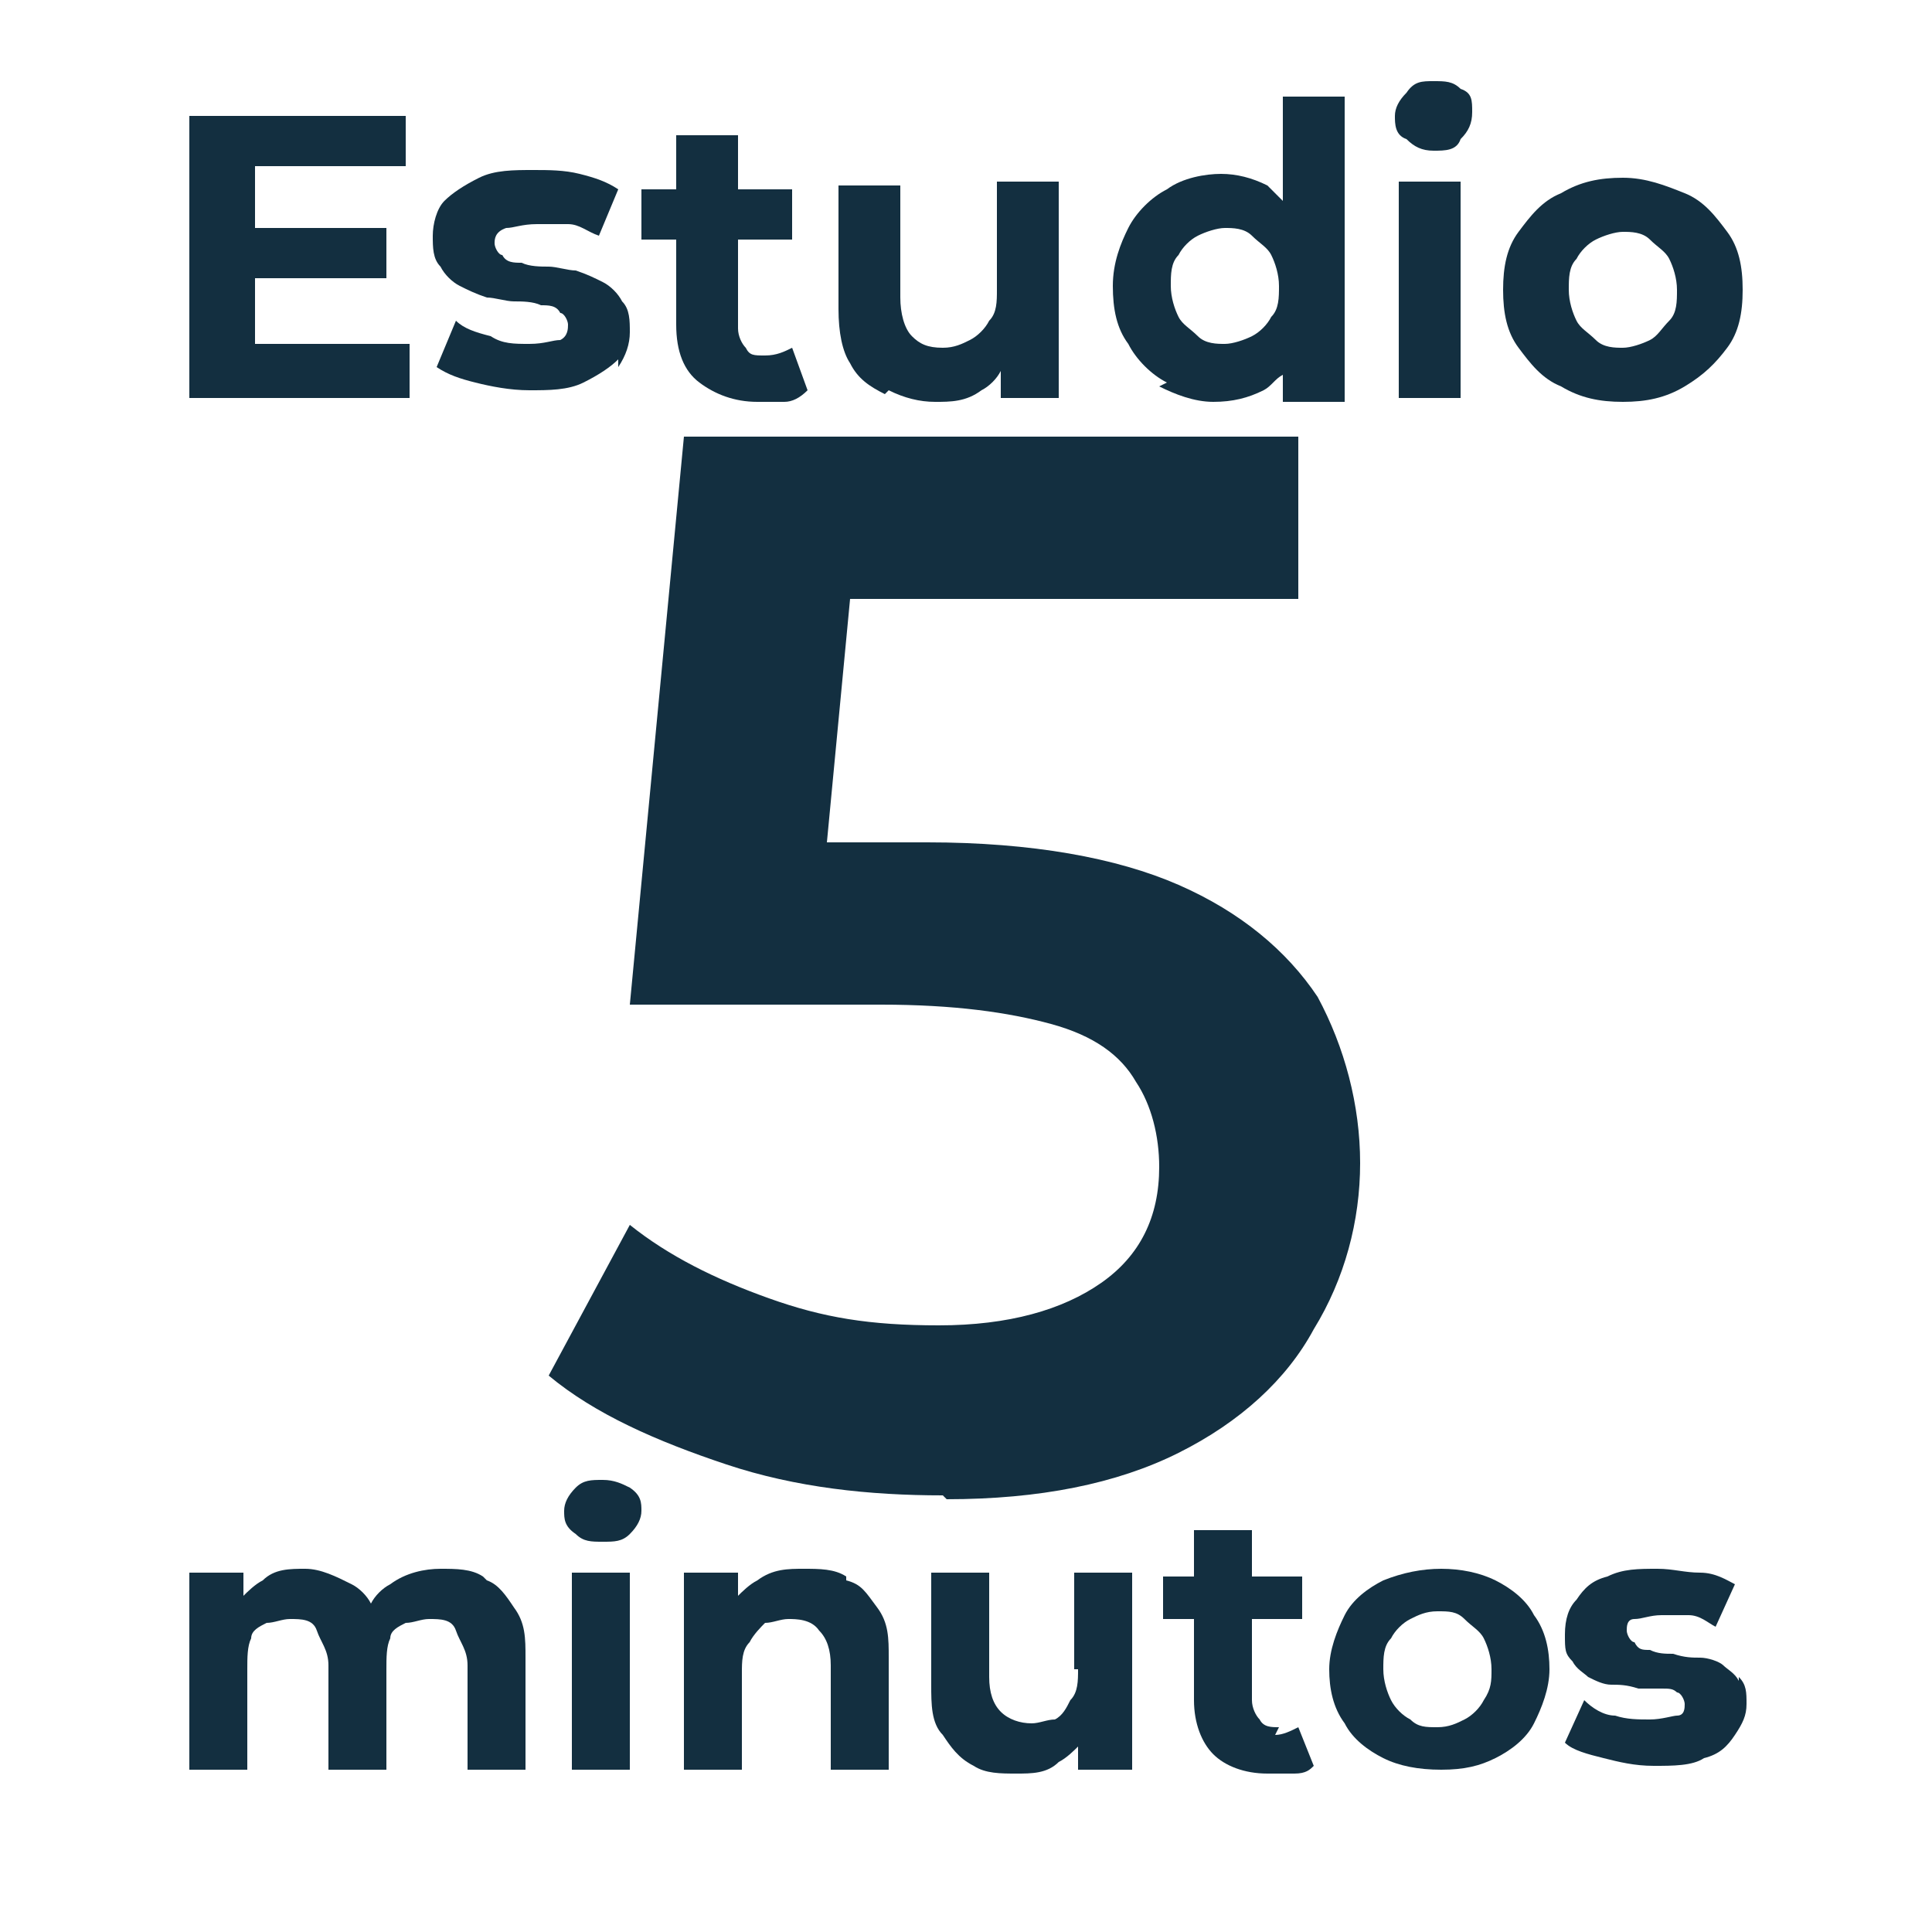 <?xml version="1.0" encoding="UTF-8"?>
<svg id="Capa_1" data-name="Capa 1" xmlns="http://www.w3.org/2000/svg" version="1.1" viewBox="0 0 50 50">
  <defs>
    <style>
      .cls-1 {
        fill: #132f40;
        stroke-width: 0px;
      }
    </style>
  </defs>
  <polygon class="cls-1" points="10.6 8.9 6.6 8.9 6.6 7.2 10 7.2 10 5.9 6.6 5.9 6.6 4.3 10.5 4.3 10.5 3 4.9 3 4.9 10.3 10.6 10.3 10.6 8.9"/>
  <path class="cls-1" d="M16,9.5c.2-.3.3-.6.3-.9s0-.6-.2-.8c-.1-.2-.3-.4-.5-.5s-.4-.2-.7-.3c-.2,0-.5-.1-.7-.1-.2,0-.5,0-.7-.1-.2,0-.4,0-.5-.2-.1,0-.2-.2-.2-.3s0-.3.3-.4c.2,0,.4-.1.8-.1s.5,0,.8,0c.3,0,.5.2.8.3l.5-1.2c-.3-.2-.6-.3-1-.4s-.8-.1-1.2-.1c-.5,0-1,0-1.4.2-.4.2-.7.4-.9.6s-.3.6-.3.9,0,.6.2.8c.1.2.3.4.5.5.2.1.4.2.7.3.2,0,.5.1.7.1.2,0,.5,0,.7.1.2,0,.4,0,.5.2.1,0,.2.2.2.3s0,.3-.2.4c-.2,0-.4.1-.8.1s-.7,0-1-.2c-.4-.1-.7-.2-.9-.4l-.5,1.2c.3.2.6.3,1,.4s.9.2,1.4.2,1,0,1.4-.2c.4-.2.7-.4.9-.6Z"/>
  <path class="cls-1" d="M17.5,8.4c0,.7.2,1.2.6,1.5.4.3.9.5,1.5.5s.5,0,.7,0c.2,0,.4-.1.6-.3l-.4-1.1c-.2.1-.4.2-.7.2s-.4,0-.5-.2c-.1-.1-.2-.3-.2-.5v-2.3h1.4v-1.3h-1.4v-1.4h-1.6v1.4h-.9v1.3h.9v2.3Z"/>
  <path class="cls-1" d="M23,10.1c.4.2.8.3,1.2.3s.8,0,1.2-.3c.2-.1.4-.3.5-.5v.7h1.5v-5.6h-1.6v2.8c0,.3,0,.6-.2.8-.1.2-.3.4-.5.5-.2.1-.4.2-.7.2-.4,0-.6-.1-.8-.3s-.3-.6-.3-1v-2.9h-1.6v3.2c0,.6.1,1.1.3,1.4.2.4.5.6.9.8Z"/>
  <path class="cls-1" d="M30,10c.4.2.9.4,1.4.4s.9-.1,1.3-.3c.2-.1.3-.3.5-.4v.7h1.6V2.5h-1.6v2.7c-.1-.1-.3-.3-.4-.4-.4-.2-.8-.3-1.2-.3s-1,.1-1.4.4c-.4.2-.8.6-1,1-.2.4-.4.9-.4,1.5s.1,1.1.4,1.5c.2.4.6.8,1,1ZM30.5,6.6c.1-.2.3-.4.5-.5s.5-.2.7-.2.5,0,.7.2.4.3.5.5c.1.2.2.5.2.8s0,.6-.2.8c-.1.2-.3.4-.5.5s-.5.2-.7.2-.5,0-.7-.2-.4-.3-.5-.5c-.1-.2-.2-.5-.2-.8s0-.6.2-.8Z"/>
  <path class="cls-1" d="M37.1,3.9c.3,0,.6,0,.7-.3.2-.2.3-.4.3-.7s0-.5-.3-.6c-.2-.2-.4-.2-.7-.2s-.5,0-.7.3c-.2.2-.3.4-.3.6s0,.5.3.6c.2.2.4.3.7.3Z"/>
  <rect class="cls-1" x="36.2" y="4.7" width="1.6" height="5.6"/>
  <path class="cls-1" d="M43.6,10c.5-.3.8-.6,1.1-1,.3-.4.4-.9.4-1.5s-.1-1.1-.4-1.5c-.3-.4-.6-.8-1.1-1-.5-.2-1-.4-1.6-.4s-1.1.1-1.6.4c-.5.2-.8.6-1.1,1s-.4.9-.4,1.5.1,1.1.4,1.5.6.8,1.1,1c.5.3,1,.4,1.6.4s1.1-.1,1.6-.4ZM40.8,8.3c-.1-.2-.2-.5-.2-.8s0-.6.2-.8c.1-.2.3-.4.5-.5s.5-.2.7-.2.5,0,.7.2.4.3.5.5c.1.2.2.5.2.8s0,.6-.2.8-.3.4-.5.5-.5.2-.7.2-.5,0-.7-.2-.4-.3-.5-.5Z"/>
  <path class="cls-1" d="M24.5,38.8c2.4,0,4.4-.4,6-1.2,1.6-.8,2.8-1.9,3.5-3.2.8-1.3,1.2-2.8,1.2-4.3s-.4-3-1.1-4.3c-.8-1.2-2-2.2-3.6-2.9-1.6-.7-3.8-1.1-6.5-1.1h-2.6l.6-6.3h11.6v-4.2h-15.9l-1.4,14.7h6.5c1.9,0,3.3.2,4.4.5,1.1.3,1.8.8,2.2,1.5.4.6.6,1.4.6,2.2,0,1.3-.5,2.3-1.5,3-1,.7-2.4,1.1-4.2,1.1s-3-.2-4.4-.7c-1.4-.5-2.6-1.1-3.6-1.9l-2.1,3.9c1.2,1,2.8,1.7,4.6,2.3,1.8.6,3.7.8,5.6.8Z"/>
  <path class="cls-1" d="M12.5,40.8c-.3-.2-.7-.2-1.1-.2s-.9.1-1.3.4c-.2.1-.4.3-.5.5-.1-.2-.3-.4-.5-.5-.4-.2-.8-.4-1.2-.4s-.8,0-1.1.3c-.2.1-.4.3-.5.4v-.6h-1.4v5.1h1.5v-2.6c0-.3,0-.6.1-.8,0-.2.2-.3.4-.4.2,0,.4-.1.6-.1.3,0,.6,0,.7.3s.3.5.3.9v2.7h1.5v-2.6c0-.3,0-.6.1-.8,0-.2.2-.3.4-.4.2,0,.4-.1.6-.1.3,0,.6,0,.7.3s.3.5.3.9v2.7h1.5v-2.9c0-.5,0-.9-.3-1.3-.2-.3-.4-.6-.7-.7Z"/>
  <path class="cls-1" d="M15.6,38.3c-.3,0-.5,0-.7.2-.2.2-.3.4-.3.6s0,.4.3.6c.2.2.4.2.7.2s.5,0,.7-.2c.2-.2.3-.4.3-.6s0-.4-.3-.6c-.2-.1-.4-.2-.7-.2Z"/>
  <rect class="cls-1" x="14.8" y="40.7" width="1.5" height="5.1"/>
  <path class="cls-1" d="M21.9,40.8c-.3-.2-.7-.2-1.1-.2s-.8,0-1.2.3c-.2.1-.4.3-.5.4v-.6h-1.4v5.1h1.5v-2.5c0-.3,0-.6.2-.8.1-.2.3-.4.4-.5.2,0,.4-.1.6-.1s.6,0,.8.3c.2.2.3.5.3.9v2.7h1.5v-2.9c0-.5,0-.9-.3-1.3s-.4-.6-.8-.7Z"/>
  <path class="cls-1" d="M27.9,43.2c0,.3,0,.6-.2.8-.1.2-.2.4-.4.5-.2,0-.4.1-.6.1-.3,0-.6-.1-.8-.3-.2-.2-.3-.5-.3-.9v-2.7h-1.5v2.9c0,.5,0,1,.3,1.3.2.3.4.6.8.8.3.2.7.2,1.1.2s.8,0,1.1-.3c.2-.1.4-.3.5-.4v.6h1.4v-5.1h-1.5v2.5Z"/>
  <path class="cls-1" d="M33.1,44.7c-.2,0-.4,0-.5-.2-.1-.1-.2-.3-.2-.5v-2.1h1.3v-1.1h-1.3v-1.2h-1.5v1.2h-.8v1.1h.8v2.1c0,.6.2,1.1.5,1.4.3.3.8.5,1.4.5s.4,0,.7,0,.4-.1.5-.2l-.4-1c-.2.1-.4.2-.6.2Z"/>
  <path class="cls-1" d="M38.7,40.9c-.4-.2-.9-.3-1.4-.3s-1,.1-1.5.3c-.4.2-.8.5-1,.9-.2.4-.4.9-.4,1.4s.1,1,.4,1.4c.2.4.6.7,1,.9.4.2.9.3,1.5.3s1-.1,1.4-.3c.4-.2.8-.5,1-.9.2-.4.4-.9.4-1.4s-.1-1-.4-1.4c-.2-.4-.6-.7-1-.9ZM38.4,44c-.1.2-.3.4-.5.5-.2.1-.4.2-.7.2s-.5,0-.7-.2c-.2-.1-.4-.3-.5-.5s-.2-.5-.2-.8,0-.6.2-.8c.1-.2.3-.4.5-.5s.4-.2.7-.2.5,0,.7.2.4.3.5.5c.1.2.2.5.2.8s0,.5-.2.8Z"/>
  <path class="cls-1" d="M45,43.5c-.1-.2-.3-.3-.4-.4s-.4-.2-.6-.2c-.2,0-.4,0-.7-.1-.2,0-.4,0-.6-.1-.2,0-.3,0-.4-.2-.1,0-.2-.2-.2-.3s0-.3.2-.3c.2,0,.4-.1.7-.1s.5,0,.7,0c.3,0,.5.2.7.3l.5-1.1c-.2-.1-.5-.3-.9-.3-.4,0-.7-.1-1.1-.1-.5,0-.9,0-1.3.2-.4.1-.6.3-.8.6-.2.2-.3.5-.3.9s0,.5.2.7c.1.2.3.3.4.4.2.1.4.2.6.2.2,0,.4,0,.7.1.2,0,.4,0,.6,0,.2,0,.3,0,.4.1.1,0,.2.2.2.3s0,.3-.2.3c-.1,0-.4.1-.7.1s-.6,0-.9-.1c-.3,0-.6-.2-.8-.4l-.5,1.1c.2.2.6.3,1,.4.4.1.8.2,1.3.2s1,0,1.3-.2c.4-.1.6-.3.8-.6s.3-.5.3-.8,0-.5-.2-.7Z"/>
</svg>